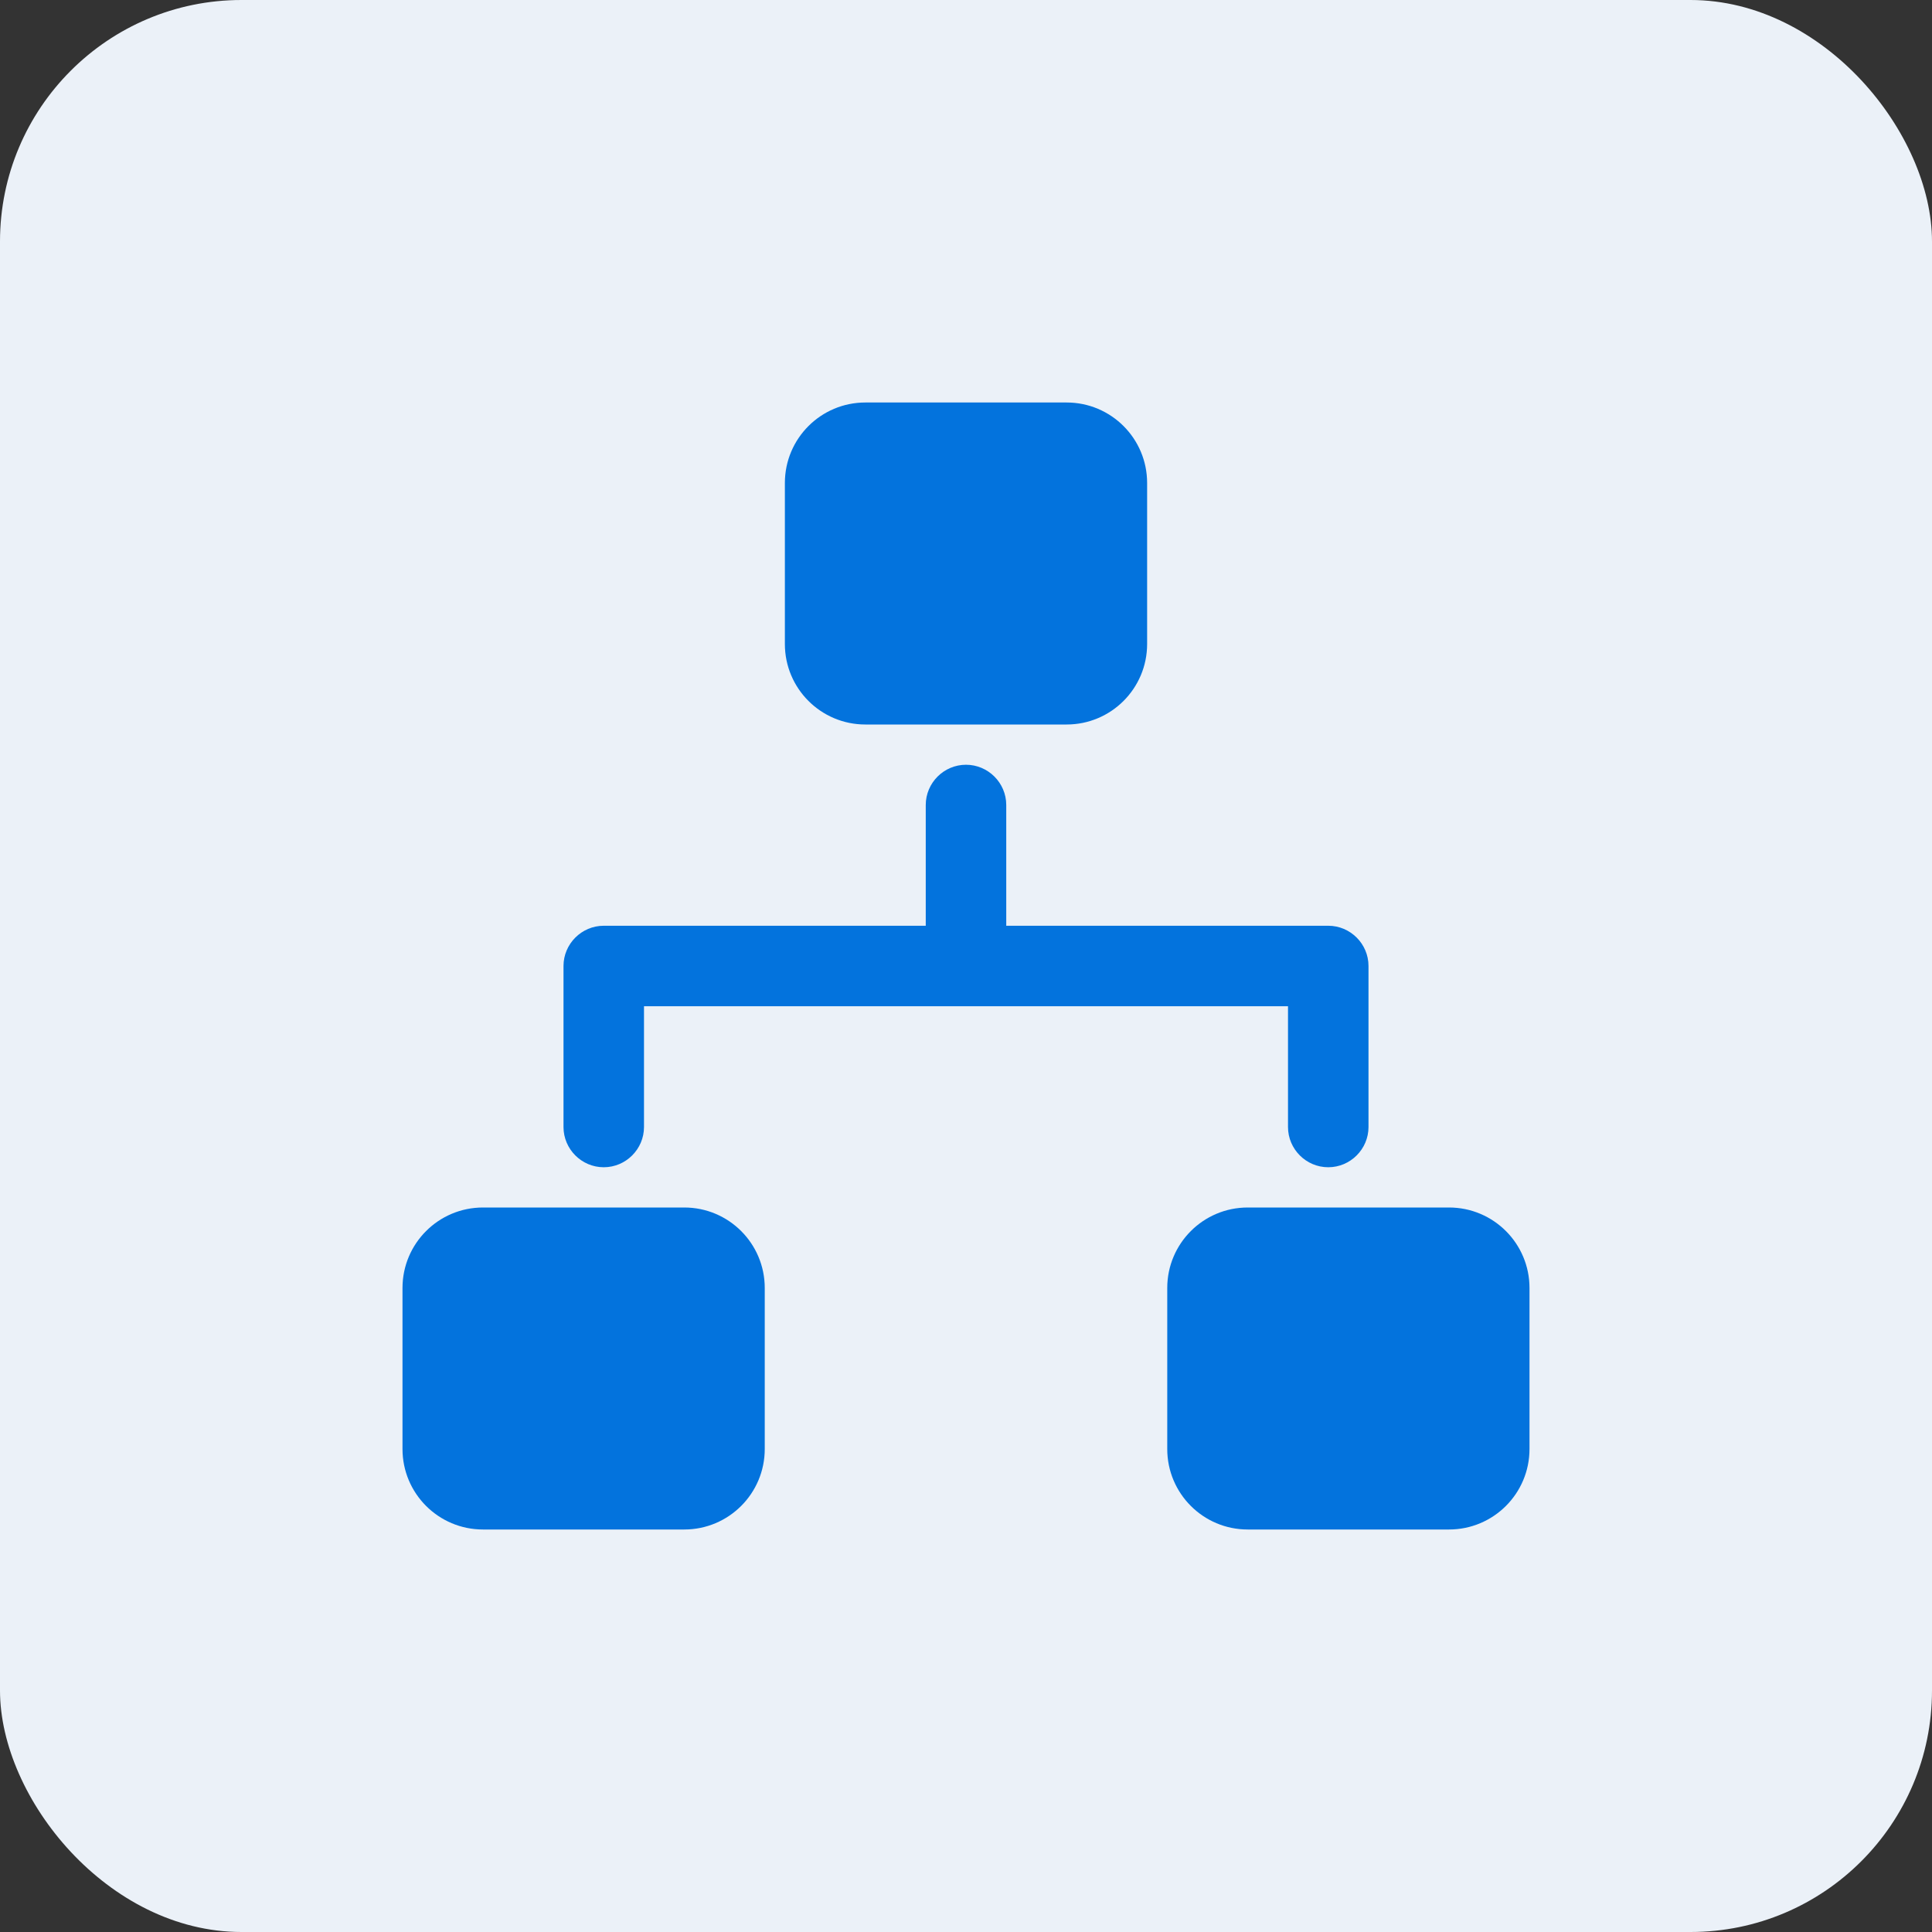 <svg width="48" height="48" viewBox="0 0 48 48" fill="none" xmlns="http://www.w3.org/2000/svg">
<rect x="0" y="0" width="48" height="48" fill="#333333" stroke="none"/>
<rect width="48" height="48" rx="6" fill="#EBF1F8"/>
<path d="M16 25H32V28C32 28.55 32.45 29 33 29C33.55 29 34 28.55 34 28V24C34 23.45 33.55 23 33 23H25V20C25 19.45 24.55 19 24 19C23.45 19 23 19.45 23 20V23H15C14.45 23 14 23.45 14 24V28C14 28.55 14.45 29 15 29C15.55 29 16 28.55 16 28V25Z" fill="#0373DD"/>
<path d="M26.5 10H21.5C20.395 10 19.5 10.895 19.5 12V16C19.5 17.105 20.395 18 21.5 18H26.5C27.605 18 28.5 17.105 28.5 16V12C28.5 10.895 27.605 10 26.5 10Z" fill="#0373DD"/>
<path d="M17 30H12C10.895 30 10 30.895 10 32V36C10 37.105 10.895 38 12 38H17C18.105 38 19 37.105 19 36V32C19 30.895 18.105 30 17 30Z" fill="#0373DD"/>
<path d="M36 30H31C29.895 30 29 30.895 29 32V36C29 37.105 29.895 38 31 38H36C37.105 38 38 37.105 38 36V32C38 30.895 37.105 30 36 30Z" fill="#0373DD"/>
</svg>
